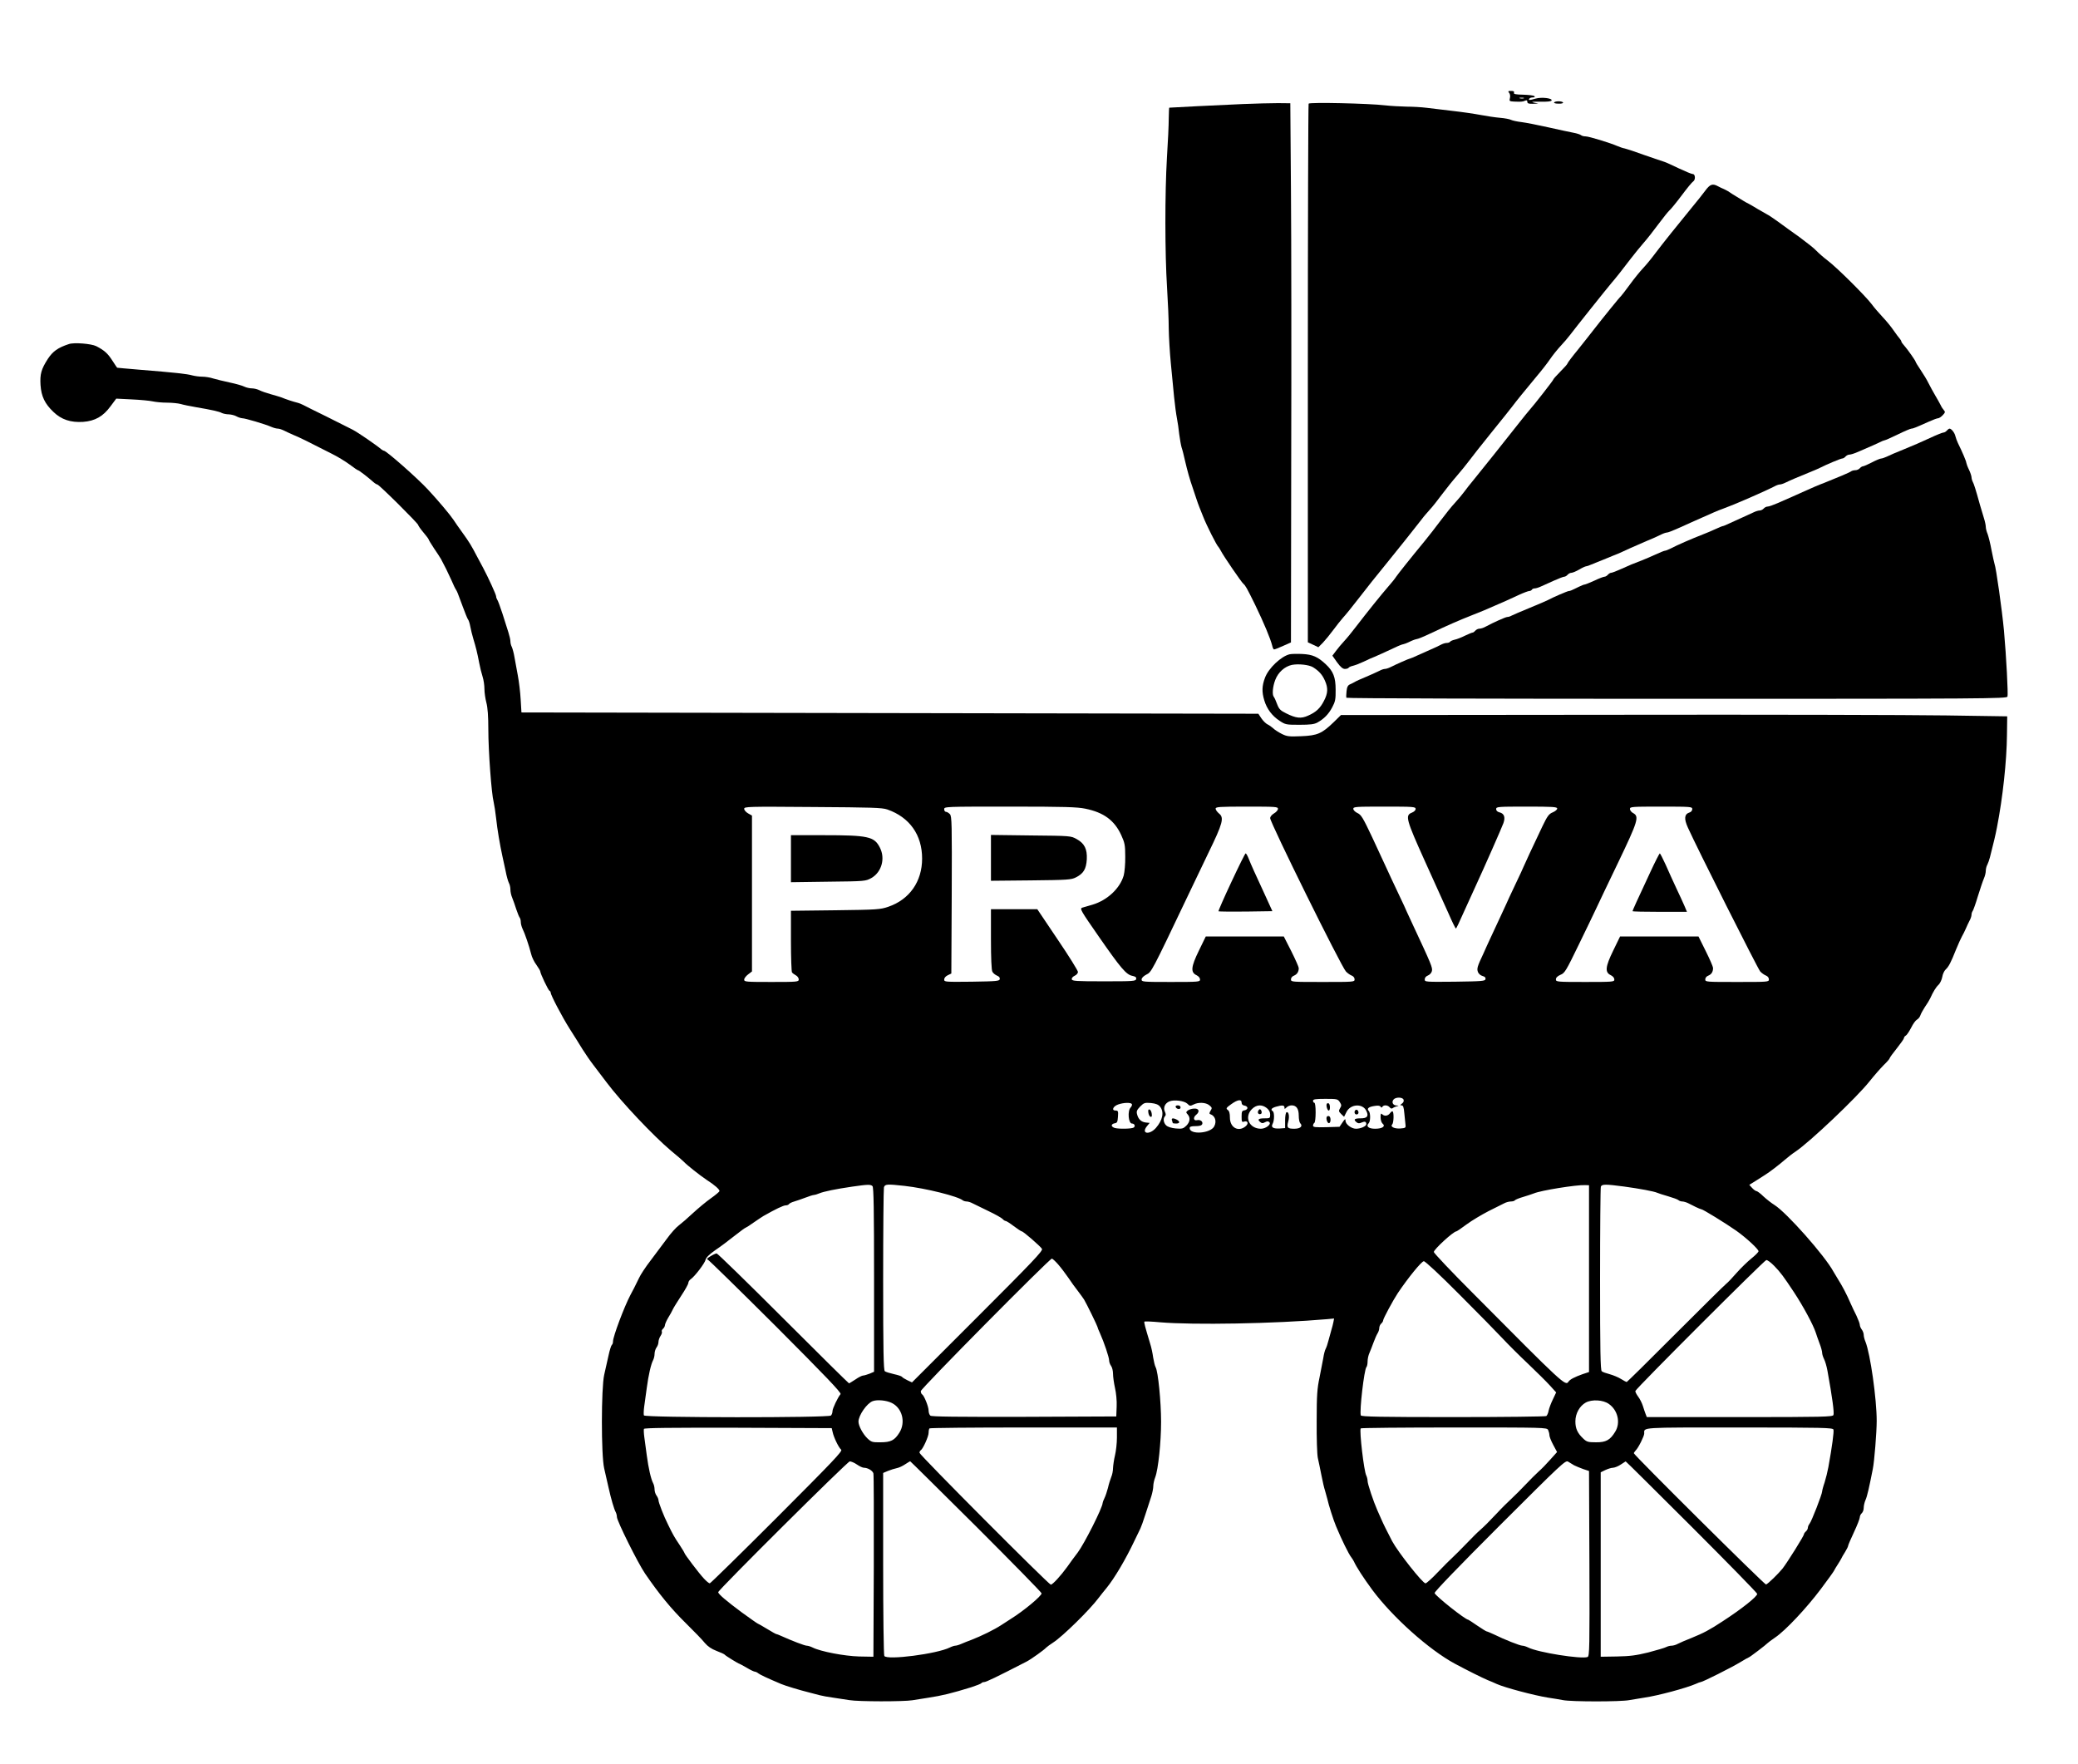 <?xml version="1.0" standalone="no"?>
<!DOCTYPE svg PUBLIC "-//W3C//DTD SVG 20010904//EN"
 "http://www.w3.org/TR/2001/REC-SVG-20010904/DTD/svg10.dtd">
<svg version="1.0" xmlns="http://www.w3.org/2000/svg"
 width="1600pt" height="1358pt" viewBox="0 0 1600 1358"
 preserveAspectRatio="xMidYMid meet">

<g transform="translate(0,1358) scale(0.1,-0.1)"
fill="#000000" stroke="none">
<path d="M11620 12865 c7 -8 10 -25 6 -40 -6 -23 -4 -25 31 -27 55 -2 66 -2
86 7 12 5 17 3 17 -9 0 -12 10 -16 43 -15 l42 2 -35 7 c-25 6 -12 8 49 7 56
-1 86 2 88 10 6 17 -77 27 -123 14 -48 -14 -57 -14 -49 -1 3 6 16 10 28 10 13
0 18 3 11 10 -5 5 -44 10 -86 11 -60 1 -75 5 -71 15 4 10 -3 14 -22 14 -23 0
-26 -2 -15 -15z m113 -42 c-7 -2 -21 -2 -30 0 -10 3 -4 5 12 5 17 0 24 -2 18
-5z"/>
<path d="M11966 12791 c-3 -5 12 -9 34 -9 23 -1 38 3 35 9 -8 12 -62 12 -69 0z"/>
<path d="M9570 12779 c-187 -8 -563 -27 -567 -28 -2 -1 -3 -38 -4 -83 0 -46
-6 -182 -14 -303 -16 -271 -16 -733 1 -1000 7 -110 13 -252 13 -316 1 -64 8
-183 16 -265 8 -82 19 -198 25 -259 6 -60 16 -135 22 -165 6 -30 14 -86 18
-125 5 -38 13 -83 18 -100 6 -16 18 -64 27 -105 17 -73 35 -139 60 -210 7 -19
18 -53 25 -75 7 -22 18 -53 25 -70 7 -16 20 -50 30 -75 25 -64 103 -219 116
-230 3 -3 12 -17 20 -32 19 -38 158 -241 173 -253 15 -12 26 -31 90 -161 68
-141 118 -260 132 -316 3 -16 10 -28 14 -28 5 0 36 12 69 27 l61 27 2 1400 c2
771 1 1705 -2 2076 l-5 675 -95 1 c-52 0 -174 -3 -270 -7z"/>
<path d="M10076 12782 c-3 -6 -6 -941 -6 -2078 l0 -2069 41 -19 40 -19 35 35
c18 19 54 63 80 98 25 34 60 78 77 97 18 19 68 81 112 138 67 87 145 185 223
280 37 44 250 312 271 340 12 17 39 47 58 69 20 21 63 75 96 120 33 44 85 109
115 143 30 35 71 85 91 112 20 27 99 128 176 223 77 95 149 185 160 200 29 39
99 125 183 226 41 48 89 110 107 137 19 28 55 73 80 100 26 28 59 66 73 85 35
47 292 369 319 400 32 37 87 106 149 188 31 40 76 96 101 124 25 28 75 92 112
142 37 50 76 98 85 106 10 8 52 59 94 115 41 55 81 104 89 108 19 12 17 57 -3
57 -9 0 -57 20 -108 44 -50 24 -100 47 -111 50 -11 3 -78 26 -150 51 -71 26
-141 49 -155 52 -14 2 -38 11 -55 18 -57 25 -221 75 -246 75 -14 0 -29 4 -35
9 -5 5 -31 14 -59 19 -27 5 -115 24 -195 42 -80 18 -172 36 -205 40 -34 4 -70
12 -80 17 -11 6 -49 13 -85 16 -36 3 -103 13 -150 22 -47 9 -143 23 -215 31
-71 8 -161 19 -200 24 -38 5 -108 9 -155 9 -47 1 -121 5 -165 10 -126 15 -582
25 -589 13z"/>
<path d="M13130 12112 c-19 -26 -63 -81 -97 -122 -114 -139 -228 -281 -286
-358 -31 -42 -75 -95 -96 -117 -21 -22 -67 -78 -101 -125 -34 -47 -66 -87 -69
-90 -8 -5 -135 -162 -216 -266 -22 -29 -75 -95 -117 -148 -43 -52 -78 -99 -78
-103 0 -5 -25 -33 -55 -63 -30 -30 -55 -58 -55 -62 0 -6 -149 -197 -186 -238
-8 -8 -40 -49 -73 -90 -92 -118 -318 -400 -359 -450 -21 -25 -51 -63 -67 -85
-16 -22 -48 -60 -71 -85 -24 -25 -73 -86 -111 -137 -37 -50 -93 -121 -123
-158 -113 -137 -205 -253 -220 -275 -8 -13 -35 -47 -60 -75 -54 -62 -161 -195
-247 -307 -34 -45 -77 -97 -96 -117 -19 -20 -46 -53 -61 -73 l-27 -36 36 -51
c26 -36 44 -51 60 -51 13 0 26 4 29 9 3 5 18 12 33 15 16 4 53 18 83 32 30 15
69 32 85 38 31 13 61 27 154 70 30 15 60 26 65 26 6 1 29 9 51 20 22 11 46 19
54 20 7 0 52 18 100 41 133 63 229 105 316 139 67 26 137 55 185 77 30 13 69
30 85 37 17 8 61 28 98 45 37 17 74 31 82 31 8 0 17 5 20 10 3 6 13 10 22 10
8 0 29 6 46 14 18 8 63 28 100 45 38 17 74 31 81 31 8 0 19 7 26 15 7 8 20 15
29 15 9 0 36 11 60 25 23 14 48 25 53 25 5 0 24 6 41 14 18 7 57 23 87 35 30
12 65 26 78 32 12 5 32 13 45 18 12 6 54 24 92 42 39 17 86 38 105 46 68 28
105 45 133 59 16 8 35 14 42 14 8 0 44 14 82 31 37 17 82 36 98 44 17 7 57 25
90 40 85 38 114 51 160 68 62 23 144 57 205 84 30 14 80 36 110 49 30 14 67
31 82 39 14 8 33 15 41 15 9 0 28 6 44 14 41 20 89 40 177 76 44 18 87 36 95
41 40 21 154 69 165 69 8 0 19 7 26 15 7 8 20 15 30 15 10 0 39 9 66 21 110
47 140 61 167 74 16 8 33 15 37 15 5 0 51 20 102 45 51 25 98 45 105 45 12 0
30 7 135 54 31 14 63 26 71 26 7 0 24 11 36 24 18 19 20 26 9 37 -7 8 -19 25
-25 39 -7 14 -26 48 -42 75 -16 28 -40 70 -52 95 -12 25 -40 71 -61 102 -21
31 -38 59 -38 62 0 8 -62 96 -87 124 -13 14 -23 28 -23 33 0 4 -6 14 -12 21
-7 7 -28 36 -47 63 -19 28 -57 75 -86 105 -28 30 -67 75 -85 100 -48 63 -263
277 -335 332 -33 25 -73 60 -90 78 -16 18 -75 64 -129 104 -55 39 -129 92
-165 119 -36 26 -75 52 -86 57 -11 6 -42 24 -70 40 -27 17 -59 35 -70 41 -11
5 -29 15 -40 22 -84 51 -103 63 -120 75 -11 6 -27 15 -35 18 -8 3 -27 12 -42
20 -42 23 -61 16 -98 -34z"/>
<path d="M530 10931 c-85 -28 -123 -56 -161 -113 -52 -81 -62 -118 -57 -202 6
-88 33 -144 99 -207 62 -60 134 -83 229 -77 92 7 154 42 211 120 l44 59 120
-6 c66 -3 138 -10 160 -15 22 -5 72 -10 110 -10 39 0 86 -5 105 -10 19 -6 73
-17 120 -25 122 -21 178 -33 199 -45 11 -5 35 -10 53 -10 18 -1 44 -7 58 -15
14 -8 34 -14 45 -15 23 0 175 -45 223 -66 18 -8 41 -14 52 -14 10 0 31 -7 47
-15 15 -8 51 -24 78 -36 48 -20 97 -44 285 -140 47 -23 111 -62 143 -86 31
-24 60 -43 63 -43 7 0 77 -54 114 -87 14 -13 30 -23 35 -23 13 0 315 -300 315
-312 0 -5 18 -31 40 -57 22 -26 40 -50 40 -53 0 -4 19 -35 42 -70 24 -35 48
-72 54 -83 25 -46 54 -104 79 -160 14 -33 30 -67 36 -75 10 -17 10 -16 52
-130 17 -47 35 -91 40 -98 6 -7 14 -32 18 -55 4 -23 15 -67 24 -97 19 -63 29
-101 45 -185 6 -33 18 -80 26 -105 8 -25 14 -67 14 -95 0 -27 7 -75 15 -105
10 -37 15 -105 15 -207 0 -163 24 -493 41 -558 5 -22 14 -78 19 -125 9 -86 30
-208 48 -290 6 -25 17 -77 25 -115 7 -39 19 -80 25 -92 7 -12 12 -35 12 -52 0
-17 6 -45 14 -63 7 -18 22 -58 31 -88 10 -30 22 -59 26 -64 5 -6 9 -21 9 -35
0 -15 7 -38 14 -53 16 -31 50 -130 66 -194 5 -22 23 -60 40 -82 16 -23 30 -46
30 -51 0 -16 62 -146 71 -149 5 -2 9 -8 9 -14 0 -18 86 -183 146 -278 33 -52
78 -123 99 -158 22 -35 59 -89 83 -120 24 -31 70 -93 104 -137 112 -149 359
-410 493 -523 50 -41 95 -80 100 -86 23 -25 124 -105 175 -139 62 -40 100 -73
100 -87 0 -4 -30 -30 -67 -56 -37 -26 -99 -78 -138 -114 -38 -36 -87 -78 -108
-94 -21 -15 -63 -62 -93 -104 -31 -42 -87 -117 -125 -167 -38 -49 -78 -110
-89 -135 -12 -25 -28 -58 -37 -75 -9 -16 -22 -41 -29 -55 -48 -91 -134 -320
-134 -357 0 -12 -4 -24 -9 -27 -5 -4 -17 -41 -26 -84 -9 -42 -24 -108 -33
-147 -23 -101 -24 -617 0 -720 9 -38 24 -104 33 -145 20 -90 43 -169 56 -192
5 -10 9 -26 9 -37 0 -30 161 -354 217 -436 107 -156 199 -269 314 -382 63 -62
129 -130 146 -152 23 -27 51 -46 90 -61 32 -12 60 -25 63 -29 5 -8 108 -71
115 -71 2 0 27 -14 55 -30 28 -17 56 -30 62 -30 6 0 19 -6 27 -13 14 -11 72
-38 176 -82 33 -14 146 -48 215 -65 25 -7 61 -16 80 -21 19 -5 67 -14 105 -19
39 -6 95 -14 125 -19 69 -12 418 -12 485 -1 28 4 82 13 120 19 111 17 180 34
333 81 40 13 75 27 78 31 3 5 13 9 22 9 14 0 90 36 327 158 33 17 134 89 150
107 6 6 30 24 55 40 70 45 280 250 350 344 14 18 40 52 59 74 62 76 148 221
217 367 20 41 40 83 45 93 5 10 23 59 39 110 16 51 37 113 45 138 8 26 15 61
15 78 0 17 7 48 15 68 23 60 45 269 45 427 0 154 -23 387 -42 420 -6 11 -14
45 -19 75 -4 31 -14 79 -23 106 -41 136 -49 166 -44 170 3 3 56 1 119 -5 256
-22 886 -11 1288 24 l53 5 -5 -27 c-3 -15 -10 -43 -16 -62 -5 -19 -15 -55 -22
-80 -6 -25 -16 -54 -22 -65 -6 -11 -14 -42 -18 -70 -5 -27 -18 -95 -29 -150
-18 -85 -22 -135 -22 -335 -1 -133 3 -257 9 -285 6 -27 19 -88 28 -135 9 -47
21 -98 27 -115 5 -16 13 -46 18 -65 9 -43 47 -163 67 -210 40 -97 99 -218 118
-240 6 -8 15 -22 19 -30 19 -43 73 -126 142 -220 157 -211 437 -461 635 -568
97 -52 209 -108 254 -127 22 -9 54 -22 70 -30 66 -29 285 -87 395 -105 36 -5
88 -14 115 -19 65 -13 445 -13 510 0 28 5 79 13 115 19 105 15 324 74 397 106
17 8 34 14 38 14 14 0 239 113 303 152 34 21 65 38 67 38 6 0 137 100 145 110
3 4 29 23 58 43 80 54 241 226 351 372 54 72 101 137 104 145 4 8 16 29 27 45
11 17 23 37 27 45 3 8 17 32 30 52 13 21 23 42 23 47 0 5 20 52 45 105 25 53
45 105 45 115 0 10 7 24 15 31 8 7 15 25 15 41 0 16 6 43 14 61 13 29 28 96
56 238 12 58 30 286 30 370 0 171 -49 515 -86 609 -8 18 -14 43 -14 55 0 11
-7 30 -15 40 -8 11 -15 27 -15 36 0 9 -12 41 -26 71 -15 29 -36 74 -47 99 -28
65 -61 128 -97 185 -10 17 -25 41 -33 55 -66 122 -360 454 -454 513 -23 14
-61 44 -85 66 -23 23 -48 41 -54 41 -6 0 -21 11 -33 24 l-22 24 53 33 c29 18
60 38 69 44 33 20 112 81 152 116 23 20 60 49 82 63 110 74 471 416 570 541
35 44 84 100 109 125 25 24 46 48 46 53 0 4 25 39 55 76 30 38 55 73 55 79 0
6 6 15 14 19 8 4 26 32 41 60 14 29 34 57 45 63 10 5 22 20 26 32 4 13 20 42
35 65 16 23 34 52 40 65 24 53 45 88 66 107 11 11 24 38 28 60 3 21 15 47 26
57 23 21 40 53 80 154 17 41 37 86 45 100 8 14 22 41 30 60 8 19 21 47 29 62
8 14 15 35 15 45 0 10 4 23 9 29 4 5 23 56 40 114 18 58 39 120 47 138 8 18
14 44 14 58 0 14 5 35 12 47 6 12 15 37 20 57 31 123 41 163 54 230 45 230 75
512 77 710 l2 145 -470 7 c-258 4 -1413 7 -2565 5 l-2095 -2 -56 -55 c-90 -87
-125 -103 -250 -108 -94 -4 -110 -2 -150 18 -24 12 -54 31 -66 43 -12 11 -32
25 -45 31 -12 6 -33 27 -46 46 l-23 35 -2837 5 -2837 5 -6 100 c-3 55 -13 138
-22 185 -9 47 -20 111 -26 142 -5 31 -15 66 -20 77 -6 11 -11 30 -11 43 0 13
-7 43 -15 68 -8 25 -29 90 -46 145 -18 55 -36 104 -41 109 -4 6 -8 17 -8 25 0
13 -62 148 -101 221 -4 8 -24 46 -45 84 -47 90 -60 111 -114 186 -25 34 -56
79 -69 99 -27 40 -116 146 -195 231 -81 88 -322 300 -340 300 -4 0 -12 5 -19
10 -36 31 -178 129 -222 152 -27 14 -120 61 -205 103 -85 41 -164 81 -175 87
-11 6 -33 15 -50 19 -29 7 -80 24 -120 40 -11 4 -47 15 -80 24 -33 9 -73 23
-88 31 -16 8 -42 14 -58 14 -17 0 -42 6 -57 13 -15 8 -65 22 -112 32 -47 10
-104 24 -128 31 -23 8 -62 14 -85 14 -23 0 -58 5 -77 10 -37 11 -135 22 -410
44 -91 8 -166 14 -168 15 -1 1 -18 25 -37 55 -35 55 -62 79 -124 111 -38 19
-171 30 -211 16z m6302 -3583 c172 -60 268 -196 268 -378 0 -177 -97 -315
-260 -371 -61 -21 -85 -23 -407 -27 l-343 -4 0 -231 c0 -128 4 -237 8 -243 4
-6 17 -16 30 -23 12 -6 22 -21 22 -31 0 -19 -8 -20 -210 -20 -196 0 -210 1
-210 18 0 10 14 28 30 40 l30 23 0 600 0 600 -30 17 c-16 9 -30 25 -30 35 0
17 25 18 528 14 457 -3 533 -5 574 -19z m1525 6 c142 -29 224 -90 276 -203 27
-59 31 -77 31 -166 1 -56 -5 -120 -12 -146 -29 -99 -126 -190 -240 -224 -31
-9 -67 -20 -79 -23 -21 -7 -12 -22 127 -222 171 -246 212 -294 259 -303 24 -5
32 -11 29 -24 -3 -17 -22 -18 -248 -18 -215 0 -245 2 -248 16 -1 9 8 20 23 27
14 6 25 20 25 29 0 10 -70 123 -157 251 l-156 232 -179 0 -178 0 0 -231 c0
-143 4 -238 11 -250 5 -11 22 -24 35 -30 16 -6 24 -15 22 -27 -3 -15 -23 -17
-216 -20 -205 -2 -212 -2 -212 17 0 12 11 25 28 33 l27 13 3 604 c2 552 1 606
-14 623 -10 10 -23 18 -31 18 -7 0 -13 9 -13 20 0 20 7 20 505 20 422 0 519
-3 582 -16z m1483 -1 c0 -10 -14 -26 -30 -35 -17 -10 -30 -25 -30 -37 0 -35
545 -1138 583 -1180 12 -13 32 -27 45 -32 13 -5 22 -17 22 -29 0 -20 -6 -20
-245 -20 -239 0 -245 0 -245 20 0 12 10 24 24 29 23 10 36 29 36 58 0 8 -26
67 -57 129 l-58 114 -301 0 -300 0 -53 -109 c-61 -125 -65 -167 -18 -189 16
-8 27 -21 27 -33 0 -18 -9 -19 -225 -19 -215 0 -225 1 -225 19 0 12 14 26 37
38 39 19 40 20 320 608 34 72 105 220 158 330 110 226 122 270 81 302 -14 12
-26 28 -26 37 0 14 26 16 240 16 222 0 240 -1 240 -17z m1060 -1 c0 -10 -12
-22 -30 -29 -52 -20 -43 -53 100 -370 72 -159 154 -341 183 -405 28 -65 54
-117 57 -117 3 0 27 50 54 112 28 62 69 153 92 202 78 169 206 460 220 498 16
46 6 74 -31 83 -16 4 -25 13 -25 25 0 18 11 19 235 19 201 0 235 -2 235 -15 0
-8 -15 -21 -34 -29 -30 -12 -42 -29 -80 -108 -64 -134 -146 -310 -146 -313 0
-2 -29 -65 -65 -140 -36 -76 -65 -138 -65 -140 0 -1 -22 -49 -49 -106 -26 -57
-60 -129 -74 -159 -14 -30 -39 -84 -55 -121 -48 -101 -52 -117 -42 -143 5 -13
20 -26 35 -30 18 -5 25 -12 23 -24 -3 -15 -25 -17 -236 -20 -228 -2 -232 -2
-232 18 0 13 10 24 25 30 13 5 27 20 30 33 7 26 -3 50 -146 356 -27 57 -49
105 -49 106 0 2 -28 63 -63 136 -35 74 -77 163 -93 199 -16 36 -65 141 -109
235 -70 148 -84 172 -112 185 -18 8 -33 23 -33 33 0 16 18 17 240 17 223 0
240 -1 240 -18z m2130 -1 c0 -11 -9 -23 -21 -26 -40 -13 -44 -47 -13 -116 69
-154 538 -1086 557 -1108 12 -13 32 -27 45 -32 13 -5 22 -17 22 -29 0 -20 -6
-20 -245 -20 -239 0 -245 0 -245 20 0 12 10 24 24 29 24 10 36 29 36 59 0 9
-25 67 -56 129 l-56 113 -302 0 -302 0 -53 -109 c-61 -125 -65 -167 -18 -189
16 -8 27 -21 27 -33 0 -18 -9 -19 -225 -19 -218 0 -225 1 -225 20 0 13 12 25
35 35 33 13 43 30 141 232 58 120 119 245 134 278 15 33 91 192 169 354 153
319 164 355 116 381 -14 7 -25 22 -25 32 0 17 14 18 240 18 231 0 240 -1 240
-19z m-2223 -2237 c4 -11 -1 -22 -12 -30 -16 -12 -16 -14 -3 -14 12 0 17 -15
21 -62 4 -35 8 -74 9 -88 3 -23 -1 -25 -40 -28 -47 -3 -80 14 -62 32 11 11 14
89 3 99 -3 4 -12 -2 -20 -13 -16 -22 -43 -26 -61 -8 -9 9 -12 4 -12 -24 0 -20
7 -41 15 -48 26 -21 -1 -40 -57 -40 -51 0 -73 19 -49 43 14 14 14 80 0 94 -17
17 -3 31 42 38 28 5 44 3 49 -5 5 -9 9 -9 14 -1 10 16 41 14 56 -4 8 -10 17
-12 24 -6 6 5 20 11 31 14 18 4 18 5 -3 6 -27 1 -39 26 -22 46 17 20 69 19 77
-1z m-491 -19 c14 -22 14 -28 2 -47 -12 -21 -11 -25 9 -45 l22 -21 18 36 c31
64 127 69 154 8 19 -40 6 -56 -46 -56 -47 0 -56 -9 -30 -30 12 -10 22 -10 39
-2 25 11 36 7 36 -13 0 -16 -44 -35 -79 -35 -36 0 -81 35 -81 62 0 17 -4 15
-23 -13 l-23 -34 -102 -3 c-85 -2 -102 0 -102 12 0 8 5 18 10 21 6 3 10 40 10
81 0 43 -4 74 -10 74 -5 0 -10 7 -10 15 0 12 17 15 95 15 90 0 95 -1 111 -25z
m-1174 -12 c18 -19 23 -19 47 -7 38 20 95 17 122 -5 22 -18 23 -22 10 -42 -10
-17 -11 -24 -2 -27 37 -12 51 -55 30 -94 -29 -55 -189 -66 -189 -13 0 11 12
15 45 15 33 0 47 5 52 16 7 19 -15 36 -40 30 -28 -7 -32 22 -6 42 30 25 20 51
-20 47 -17 -1 -37 -8 -46 -15 -14 -12 -14 -15 0 -30 22 -25 18 -58 -11 -87
-23 -22 -32 -25 -80 -21 -33 3 -62 12 -74 23 -22 20 -26 55 -10 71 8 8 7 19
-1 36 -14 31 1 64 34 78 36 16 116 5 139 -17z m418 8 c0 -13 8 -21 23 -23 12
-2 22 -10 22 -18 0 -8 -10 -16 -22 -18 -20 -3 -23 -9 -23 -48 0 -40 2 -45 19
-39 30 9 37 -16 11 -37 -56 -45 -120 -9 -120 68 0 32 -5 51 -17 59 -15 11 -12
16 27 44 50 36 80 40 80 12z m-845 -11 c3 -6 -1 -17 -9 -26 -26 -25 -18 -124
10 -124 20 0 28 -21 13 -31 -16 -10 -113 -12 -146 -3 -13 4 -23 12 -23 19 0 8
10 15 23 17 19 3 22 10 25 51 3 42 1 47 -18 47 -34 0 -20 33 20 47 43 15 97
16 105 3z m217 -20 c33 -41 21 -103 -32 -164 -50 -56 -115 -45 -70 12 l22 27
-30 3 c-35 4 -58 26 -67 64 -6 22 -1 33 24 59 29 29 36 31 83 27 38 -4 57 -12
70 -28z m822 -11 c17 -14 26 -30 26 -50 0 -28 -2 -29 -45 -29 -46 0 -56 -9
-31 -29 11 -10 20 -10 36 -1 17 9 25 9 34 0 16 -16 -28 -50 -65 -50 -90 0
-131 89 -70 151 35 35 77 38 115 8z m136 5 c0 -14 1 -14 16 0 8 9 26 16 39 16
37 0 55 -26 55 -79 0 -26 5 -52 11 -58 23 -23 2 -43 -45 -43 -53 0 -60 8 -47
55 11 39 4 78 -13 72 -6 -2 -11 -28 -11 -63 l0 -59 -40 -3 c-53 -3 -71 9 -56
36 14 26 14 89 1 97 -19 12 -10 24 23 34 48 14 67 13 67 -5z m-3172 -606 c9
-9 12 -183 12 -721 l0 -708 -35 -15 c-19 -7 -41 -14 -49 -14 -8 0 -35 -13 -59
-30 -25 -16 -47 -30 -50 -30 -3 0 -231 225 -506 500 -275 275 -506 500 -513
500 -7 0 -29 -10 -48 -22 -25 -15 -31 -22 -20 -26 8 -3 244 -234 524 -513 379
-380 506 -512 498 -522 -22 -27 -62 -111 -62 -131 0 -12 -5 -27 -12 -34 -18
-18 -1434 -17 -1440 1 -3 6 -2 37 2 67 4 30 13 96 20 145 13 98 32 182 49 214
6 11 11 33 11 48 0 16 7 38 15 49 8 10 15 29 15 42 0 12 7 34 16 47 9 13 13
28 10 33 -3 6 1 15 9 22 8 7 15 20 15 29 1 9 12 34 25 56 14 22 29 50 35 63 5
12 35 60 65 106 30 45 55 90 55 99 0 9 8 22 19 29 31 22 107 121 114 150 5 18
29 41 74 73 38 25 104 75 148 110 44 35 84 64 88 64 4 1 31 18 60 39 29 20 63
43 75 50 93 53 154 82 171 82 11 0 22 4 26 10 3 5 20 14 38 19 18 5 57 19 87
30 30 12 60 21 67 21 6 0 24 5 40 12 35 15 130 34 253 52 124 18 144 18 158 4z
m247 2 c162 -18 415 -81 449 -112 6 -4 19 -8 29 -8 10 0 31 -6 45 -14 15 -7
70 -34 123 -60 53 -25 102 -53 109 -61 7 -8 17 -15 23 -15 6 0 34 -18 63 -40
29 -22 57 -40 61 -40 12 0 144 -115 156 -135 8 -15 -70 -97 -496 -523 l-505
-505 -36 17 c-19 9 -38 21 -41 26 -3 5 -31 14 -63 21 -31 7 -63 17 -69 22 -10
7 -13 159 -13 701 0 380 3 701 6 714 7 26 23 27 159 12z m5270 -714 l0 -719
-51 -17 c-59 -21 -96 -40 -107 -57 -23 -36 -39 -21 -734 679 -167 167 -303
311 -303 319 0 20 151 159 174 159 3 0 39 24 79 54 39 29 115 74 167 101 52
26 107 53 122 61 14 8 38 14 51 14 14 0 28 4 31 9 4 5 32 17 64 26 31 9 68 22
82 27 53 23 328 67 395 64 l30 -1 0 -719z m270 709 c118 -16 231 -37 255 -48
8 -4 46 -16 84 -27 38 -11 74 -24 80 -30 5 -5 19 -10 29 -10 10 0 31 -6 45
-13 15 -8 42 -21 60 -30 19 -9 38 -17 42 -17 12 0 187 -108 270 -166 76 -54
170 -141 170 -157 0 -7 -25 -32 -55 -56 -31 -25 -81 -74 -113 -110 -31 -36
-68 -75 -82 -86 -14 -11 -190 -185 -392 -387 -202 -203 -370 -368 -373 -368
-3 0 -22 10 -43 23 -20 13 -59 29 -87 37 -27 7 -56 17 -62 23 -10 7 -13 161
-13 707 0 384 3 705 6 714 8 20 35 20 179 1z m-4358 -599 c21 -24 56 -70 78
-102 22 -33 55 -79 75 -104 19 -25 40 -54 47 -65 18 -29 103 -204 103 -210 0
-4 8 -25 19 -48 32 -71 71 -187 71 -211 0 -12 7 -31 15 -42 8 -10 15 -38 15
-61 0 -23 7 -72 15 -108 9 -39 15 -99 13 -143 l-3 -77 -709 -3 c-515 -1 -713
1 -722 9 -8 6 -14 24 -14 39 0 30 -34 115 -50 125 -6 3 -10 15 -10 25 0 19
991 1020 1009 1020 5 0 27 -20 48 -44z m5515 -13 c47 -48 72 -82 152 -203 71
-108 147 -249 167 -310 4 -14 17 -50 28 -80 12 -30 21 -64 21 -75 0 -11 7 -33
15 -49 8 -15 20 -56 26 -90 37 -204 53 -322 46 -340 -6 -14 -78 -16 -722 -16
l-715 0 -9 23 c-5 12 -14 40 -21 62 -7 22 -23 55 -37 73 -13 18 -23 37 -21 43
7 22 993 1007 1008 1008 9 1 37 -20 62 -46z m-2424 -220 c142 -142 291 -294
332 -338 41 -44 129 -132 196 -195 67 -64 143 -139 169 -168 l47 -52 -25 -53
c-14 -28 -29 -68 -33 -87 -3 -19 -12 -38 -18 -42 -6 -4 -329 -8 -717 -8 -557
0 -708 3 -711 13 -12 31 26 354 43 372 5 5 9 24 9 43 0 19 6 48 14 65 8 18 22
55 32 82 10 28 24 59 31 70 7 11 13 29 13 41 0 12 7 27 15 34 8 7 15 18 15 25
0 13 77 156 113 210 80 119 183 245 200 245 11 0 121 -102 275 -257z m-4372
-834 c81 -39 109 -149 59 -229 -37 -59 -66 -74 -146 -74 -62 -1 -70 2 -99 29
-36 34 -70 98 -70 130 0 48 65 142 110 158 35 13 106 6 146 -14z m5522 -8 c69
-48 91 -145 49 -213 -39 -65 -72 -83 -149 -82 -61 0 -71 3 -99 30 -43 41 -59
76 -59 131 0 61 33 119 80 145 48 26 134 21 178 -11z m-5977 -216 c8 -40 47
-121 66 -136 12 -11 -66 -92 -494 -521 -279 -279 -513 -508 -518 -508 -6 0
-27 17 -46 38 -35 37 -149 187 -149 196 0 3 -17 31 -38 63 -40 59 -51 79 -88
155 -33 65 -74 171 -74 189 0 8 -7 24 -15 35 -8 10 -15 32 -15 47 0 16 -5 37
-11 48 -17 32 -36 116 -49 214 -7 50 -15 113 -19 141 -4 29 -5 57 -3 63 3 8
197 10 725 9 l721 -3 7 -30z m2189 -42 c0 -43 -7 -105 -15 -138 -8 -33 -14
-77 -15 -97 0 -21 -6 -52 -14 -70 -7 -18 -19 -55 -25 -83 -7 -27 -19 -63 -27
-79 -8 -16 -14 -33 -14 -37 0 -35 -141 -314 -192 -382 -24 -31 -60 -80 -80
-109 -49 -68 -113 -138 -127 -138 -16 0 -1011 999 -1011 1015 0 8 4 17 10 20
17 11 60 106 60 134 0 15 3 31 7 34 3 4 330 7 725 7 l718 0 0 -77z m3320 58
c5 -11 10 -29 10 -40 0 -11 13 -45 30 -76 l29 -54 -52 -58 c-28 -32 -69 -74
-91 -93 -21 -19 -66 -64 -100 -100 -33 -35 -83 -85 -110 -110 -27 -25 -75 -72
-105 -105 -70 -74 -99 -103 -136 -136 -17 -14 -64 -61 -106 -105 -42 -43 -89
-91 -105 -105 -16 -14 -66 -64 -112 -112 -45 -48 -89 -87 -96 -87 -22 0 -212
241 -257 325 -40 77 -68 133 -83 168 -9 20 -23 52 -31 70 -29 65 -75 202 -75
225 0 13 -5 32 -10 42 -18 33 -54 343 -43 363 2 4 326 7 718 7 696 0 715 0
725 -19z m2197 3 c5 -15 -10 -129 -39 -289 -6 -33 -19 -86 -29 -118 -11 -31
-19 -63 -19 -69 0 -21 -82 -232 -97 -249 -7 -8 -13 -23 -13 -31 0 -9 -7 -21
-15 -28 -8 -7 -15 -17 -15 -22 0 -12 -125 -212 -164 -263 -33 -41 -111 -117
-128 -124 -10 -3 -1018 997 -1018 1011 0 3 7 13 15 22 20 19 65 110 65 129 0
50 -42 47 731 47 651 0 720 -2 726 -16z m-1997 -275 c14 -7 45 -20 70 -29 l45
-15 3 -713 c2 -643 1 -713 -14 -719 -48 -18 -382 35 -457 73 -16 8 -36 14 -45
14 -19 0 -138 47 -217 86 -28 13 -54 24 -58 24 -4 0 -36 20 -73 45 -36 25 -67
45 -69 45 -22 0 -249 180 -259 205 -3 9 185 204 501 520 478 477 507 505 527
492 12 -8 32 -20 46 -28z m-5522 6 c20 -14 44 -25 54 -25 30 0 68 -23 73 -44
3 -12 4 -334 3 -716 l-3 -695 -110 2 c-112 3 -297 38 -358 69 -16 8 -36 14
-45 14 -16 0 -115 38 -199 76 -17 8 -34 14 -37 14 -3 0 -35 18 -71 40 -36 22
-68 40 -70 40 -3 0 -58 39 -123 86 -120 89 -182 142 -182 156 0 17 995 1006
1013 1007 10 0 35 -10 55 -24z m918 -477 c277 -277 504 -508 504 -515 0 -20
-136 -134 -239 -198 -9 -6 -41 -27 -71 -46 -57 -37 -151 -83 -230 -114 -25 -9
-60 -23 -78 -31 -18 -8 -39 -14 -47 -14 -7 0 -26 -6 -42 -14 -98 -49 -483 -99
-504 -65 -5 8 -9 320 -9 711 l0 698 38 16 c20 8 51 18 67 21 17 3 46 17 65 30
19 12 36 23 38 23 2 0 230 -226 508 -502z m5509 -2 c278 -278 505 -510 505
-517 0 -21 -121 -117 -266 -211 -100 -66 -148 -91 -239 -128 -44 -17 -92 -38
-107 -46 -14 -8 -36 -14 -48 -14 -12 0 -31 -5 -42 -11 -11 -6 -73 -24 -137
-41 -94 -23 -140 -29 -241 -31 l-125 -2 0 710 0 710 35 17 c19 9 46 18 60 18
14 1 41 12 60 25 19 13 36 24 37 24 2 1 230 -226 508 -503z"/>
<path d="M6090 6969 l0 -181 288 4 c284 3 287 4 331 28 79 45 109 150 66 234
-43 86 -90 96 -437 96 l-248 0 0 -181z"/>
<path d="M7630 6975 l0 -176 308 3 c284 3 310 5 346 23 59 30 79 64 84 138 4
80 -17 123 -78 157 -45 25 -46 25 -352 28 l-308 4 0 -177z"/>
<path d="M9481 6789 c-57 -121 -101 -222 -99 -225 3 -2 97 -3 210 -2 l205 3
-57 125 c-31 69 -70 152 -85 185 -15 33 -34 77 -42 98 -8 20 -18 37 -22 37 -4
0 -53 -99 -110 -221z"/>
<path d="M12708 6868 c-104 -222 -138 -298 -138 -303 0 -3 94 -5 210 -5 l209
0 -18 43 c-10 23 -38 85 -63 137 -24 52 -62 134 -83 183 -22 48 -42 87 -45 87
-3 0 -36 -64 -72 -142z"/>
<path d="M10216 5082 c-7 -12 4 -52 15 -52 12 0 12 47 0 55 -5 3 -12 2 -15 -3z"/>
<path d="M10436 5033 c-12 -12 -6 -33 9 -33 8 0 15 6 15 14 0 17 -14 28 -24
19z"/>
<path d="M10216 4982 c-8 -14 5 -53 18 -49 15 5 14 49 -1 54 -6 2 -14 0 -17
-5z"/>
<path d="M9052 5058 c7 -19 38 -22 38 -4 0 10 -9 16 -21 16 -12 0 -19 -5 -17
-12z"/>
<path d="M9024 4954 c3 -9 6 -18 6 -20 0 -2 11 -4 25 -4 30 0 33 15 6 30 -29
15 -44 12 -37 -6z"/>
<path d="M8842 5014 c2 -15 9 -29 16 -32 10 -3 13 4 10 24 -2 15 -9 29 -16 32
-10 3 -13 -4 -10 -24z"/>
<path d="M9687 5025 c-7 -16 8 -29 23 -20 10 6 2 35 -10 35 -4 0 -10 -7 -13
-15z"/>
<path d="M14990 10265 c-7 -8 -18 -15 -26 -15 -7 0 -55 -19 -106 -43 -51 -24
-140 -63 -198 -86 -58 -23 -118 -49 -133 -57 -16 -7 -35 -14 -42 -14 -8 0 -40
-13 -72 -30 -31 -16 -63 -30 -69 -30 -6 0 -17 -7 -24 -15 -7 -8 -22 -15 -34
-15 -12 0 -26 -4 -32 -8 -8 -8 -111 -51 -209 -90 -41 -15 -94 -38 -167 -71
-44 -20 -86 -39 -192 -85 -32 -14 -66 -26 -76 -26 -10 0 -23 -7 -30 -15 -7 -8
-21 -15 -30 -15 -10 0 -31 -6 -47 -14 -15 -7 -53 -24 -83 -38 -30 -14 -76 -35
-101 -46 -25 -12 -49 -22 -53 -22 -4 0 -31 -11 -59 -24 -29 -13 -72 -32 -97
-41 -89 -35 -189 -78 -253 -111 -16 -8 -33 -14 -38 -14 -5 0 -37 -13 -72 -29
-34 -16 -82 -36 -107 -46 -76 -29 -83 -32 -154 -64 -37 -17 -74 -31 -81 -31
-7 0 -18 -7 -25 -15 -7 -8 -18 -15 -26 -15 -7 0 -42 -13 -77 -30 -36 -16 -70
-30 -75 -30 -6 0 -25 -8 -44 -17 -59 -29 -68 -33 -78 -33 -10 0 -126 -50 -162
-70 -9 -5 -72 -32 -140 -60 -68 -28 -131 -55 -140 -60 -10 -6 -24 -10 -32 -10
-13 0 -107 -42 -168 -75 -14 -8 -35 -15 -46 -15 -11 0 -25 -7 -32 -15 -7 -8
-16 -15 -21 -15 -5 0 -32 -11 -59 -24 -28 -14 -64 -28 -80 -31 -17 -4 -32 -11
-35 -16 -4 -5 -15 -9 -27 -9 -11 0 -32 -7 -46 -15 -15 -8 -49 -24 -77 -36 -27
-12 -73 -32 -101 -45 -28 -13 -54 -24 -57 -24 -7 0 -107 -44 -150 -66 -16 -8
-35 -14 -44 -14 -8 0 -27 -6 -41 -14 -15 -8 -61 -28 -102 -46 -41 -17 -82 -35
-90 -41 -8 -5 -25 -13 -36 -18 -16 -7 -23 -21 -26 -53 -3 -24 -3 -46 -1 -50 2
-5 1147 -8 2544 -8 2375 0 2540 1 2546 17 6 16 -9 307 -27 508 -15 159 -61
486 -73 515 -3 8 -13 56 -23 105 -9 50 -23 105 -30 124 -8 18 -14 43 -14 55 0
11 -6 41 -14 66 -8 25 -21 70 -30 100 -35 127 -48 166 -57 182 -5 10 -9 26 -9
35 -1 10 -9 36 -20 58 -11 22 -19 46 -20 52 0 11 -30 82 -65 153 -7 14 -15 37
-19 52 -6 27 -31 58 -45 58 -5 0 -14 -7 -21 -15z"/>
<path d="M9931 8543 c-65 -14 -164 -107 -191 -181 -24 -63 -25 -110 -5 -175
19 -64 60 -119 117 -156 45 -30 51 -31 153 -31 83 0 114 4 138 17 52 29 87 65
115 118 23 43 27 62 26 135 0 96 -18 142 -76 196 -62 58 -102 75 -180 79 -40
2 -84 1 -97 -2z m179 -100 c46 -29 71 -57 91 -102 26 -58 24 -98 -7 -157 -29
-57 -61 -87 -123 -114 -53 -24 -92 -20 -168 18 -45 22 -55 33 -70 72 -9 25
-20 49 -25 55 -14 16 -9 78 11 130 22 59 73 104 128 116 51 10 132 1 163 -18z"/>
</g>
</svg>
